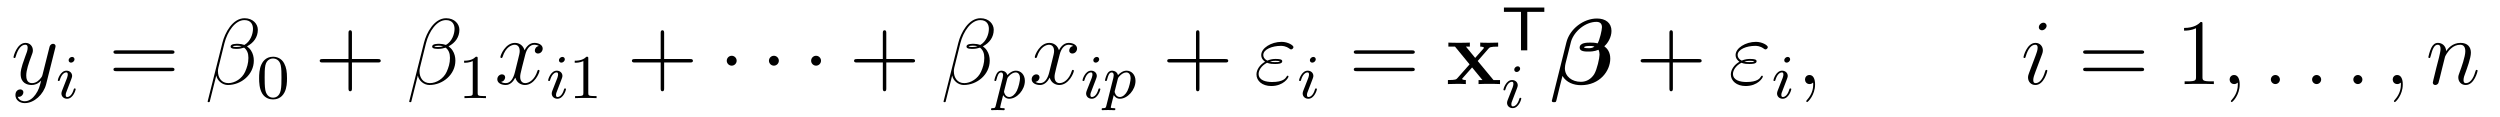 <?xml version='1.0' encoding='UTF-8'?>
<!-- This file was generated by dvisvgm 2.8.1 -->
<svg version='1.1' xmlns='http://www.w3.org/2000/svg' xmlns:xlink='http://www.w3.org/1999/xlink' width='320pt' height='15pt' viewBox='0 -15 320 15'>
<g id='page1'>
<g transform='matrix(1 0 0 -1 -127 650)'>
<path d='M131.544 652.901C131.221 652.447 130.755 652.04 130.169 652.04C130.026 652.04 129.452 652.064 129.273 652.614C129.308 652.602 129.368 652.602 129.392 652.602C129.751 652.602 129.99 652.913 129.99 653.188C129.99 653.463 129.763 653.559 129.583 653.559C129.392 653.559 128.974 653.415 128.974 652.829C128.974 652.22 129.488 651.801 130.169 651.801C131.365 651.801 132.572 652.901 132.907 654.228L134.078 658.89C134.09 658.95 134.114 659.022 134.114 659.093C134.114 659.273 133.971 659.392 133.791 659.392C133.684 659.392 133.433 659.344 133.337 658.986L132.453 655.471C132.393 655.256 132.393 655.232 132.297 655.101C132.058 654.766 131.663 654.36 131.09 654.36C130.42 654.36 130.36 655.017 130.36 655.34C130.36 656.021 130.683 656.942 131.006 657.802C131.138 658.149 131.209 658.316 131.209 658.555C131.209 659.058 130.851 659.512 130.265 659.512C129.165 659.512 128.723 657.778 128.723 657.683C128.723 657.635 128.771 657.575 128.854 657.575C128.962 657.575 128.974 657.623 129.022 657.79C129.308 658.794 129.763 659.273 130.229 659.273C130.337 659.273 130.54 659.273 130.54 658.878C130.54 658.567 130.408 658.221 130.229 657.767C129.643 656.2 129.643 655.806 129.643 655.519C129.643 654.383 130.456 654.12 131.054 654.12C131.401 654.12 131.831 654.228 132.249 654.67L132.261 654.658C132.082 653.953 131.962 653.487 131.544 652.901Z'/>
<path d='M136.535 657.412C136.535 657.588 136.407 657.715 136.224 657.715C136.017 657.715 135.786 657.524 135.786 657.285C135.786 657.109 135.913 656.982 136.096 656.982C136.303 656.982 136.535 657.173 136.535 657.412ZM135.371 654.488L134.941 653.388C134.901 653.269 134.861 653.173 134.861 653.037C134.861 652.647 135.164 652.36 135.586 652.36C136.359 652.36 136.686 653.476 136.686 653.579C136.686 653.659 136.622 653.683 136.567 653.683C136.471 653.683 136.455 653.627 136.431 653.547C136.248 652.91 135.921 652.583 135.602 652.583C135.507 652.583 135.411 652.623 135.411 652.838C135.411 653.03 135.467 653.173 135.57 653.42C135.65 653.635 135.73 653.85 135.818 654.066L136.064 654.711C136.136 654.894 136.232 655.141 136.232 655.277C136.232 655.675 135.913 655.954 135.507 655.954C134.734 655.954 134.399 654.838 134.399 654.735C134.399 654.663 134.455 654.631 134.518 654.631C134.622 654.631 134.63 654.679 134.654 654.759C134.877 655.516 135.244 655.731 135.483 655.731C135.594 655.731 135.674 655.691 135.674 655.468C135.674 655.388 135.666 655.277 135.586 655.038L135.371 654.488Z'/>
<path d='M148.949 658.113C149.116 658.113 149.332 658.113 149.332 658.328C149.332 658.555 149.128 658.555 148.949 658.555H141.908C141.741 658.555 141.526 658.555 141.526 658.34C141.526 658.113 141.729 658.113 141.908 658.113H148.949ZM148.949 655.89C149.116 655.89 149.332 655.89 149.332 656.105C149.332 656.332 149.128 656.332 148.949 656.332H141.908C141.741 656.332 141.526 656.332 141.526 656.117C141.526 655.89 141.729 655.89 141.908 655.89H148.949Z'/>
<path d='M160.003 661.197C160.003 661.914 159.393 662.667 158.306 662.667C156.764 662.667 155.783 660.779 155.472 659.536L153.584 652.04C153.56 651.945 153.632 651.921 153.692 651.921C153.775 651.921 153.835 651.933 153.847 651.993L154.684 655.34C154.803 654.67 155.461 654.12 156.166 654.12C157.875 654.12 159.489 655.459 159.489 657.241C159.489 657.695 159.382 658.149 159.131 658.532C158.987 658.759 158.808 658.926 158.617 659.069C159.477 659.524 160.003 660.253 160.003 661.197ZM157.923 659.081C157.732 659.01 157.541 658.986 157.313 658.986C157.146 658.986 156.991 658.974 156.776 659.046C156.895 659.129 157.074 659.153 157.326 659.153C157.541 659.153 157.756 659.129 157.923 659.081ZM159.382 661.305C159.382 660.648 159.059 659.691 158.282 659.249C158.055 659.332 157.744 659.392 157.481 659.392C157.23 659.392 156.513 659.416 156.513 659.033C156.513 658.711 157.17 658.747 157.373 658.747C157.684 658.747 157.959 658.818 158.246 658.902C158.628 658.591 158.796 658.185 158.796 657.587C158.796 656.894 158.605 656.332 158.378 655.818C157.983 654.933 157.051 654.36 156.226 654.36C155.353 654.36 154.899 655.053 154.899 655.866C154.899 655.973 154.899 656.129 154.947 656.308L155.724 659.452C156.118 661.018 157.122 662.428 158.282 662.428C159.143 662.428 159.382 661.831 159.382 661.305Z'/>
<path d='M163.737 654.982C163.737 655.834 163.649 656.352 163.386 656.862C163.035 657.564 162.39 657.739 161.952 657.739C160.947 657.739 160.581 656.99 160.469 656.767C160.182 656.185 160.167 655.396 160.167 654.982C160.167 654.456 160.191 653.651 160.573 653.014C160.94 652.424 161.529 652.273 161.952 652.273C162.334 652.273 163.019 652.392 163.418 653.181C163.713 653.755 163.737 654.464 163.737 654.982ZM161.952 652.496C161.681 652.496 161.131 652.623 160.963 653.46C160.876 653.914 160.876 654.663 160.876 655.077C160.876 655.627 160.876 656.185 160.963 656.623C161.131 657.436 161.753 657.516 161.952 657.516C162.222 657.516 162.773 657.38 162.932 656.655C163.028 656.217 163.028 655.619 163.028 655.077C163.028 654.607 163.028 653.89 162.932 653.444C162.764 652.607 162.215 652.496 161.952 652.496Z'/>
<path d='M172.05 657.001H175.349C175.516 657.001 175.732 657.001 175.732 657.217C175.732 657.444 175.528 657.444 175.349 657.444H172.05V660.743C172.05 660.91 172.05 661.126 171.834 661.126C171.608 661.126 171.608 660.922 171.608 660.743V657.444H168.308C168.141 657.444 167.926 657.444 167.926 657.228C167.926 657.001 168.129 657.001 168.308 657.001H171.608V653.702C171.608 653.535 171.608 653.32 171.822 653.32C172.05 653.32 172.05 653.523 172.05 653.702V657.001Z'/>
<path d='M185.803 661.197C185.803 661.914 185.193 662.667 184.106 662.667C182.564 662.667 181.583 660.779 181.272 659.536L179.384 652.04C179.36 651.945 179.432 651.921 179.492 651.921C179.575 651.921 179.635 651.933 179.647 651.993L180.484 655.34C180.603 654.67 181.261 654.12 181.966 654.12C183.675 654.12 185.289 655.459 185.289 657.241C185.289 657.695 185.182 658.149 184.931 658.532C184.787 658.759 184.608 658.926 184.417 659.069C185.277 659.524 185.803 660.253 185.803 661.197ZM183.723 659.081C183.532 659.01 183.341 658.986 183.113 658.986C182.946 658.986 182.791 658.974 182.576 659.046C182.695 659.129 182.874 659.153 183.126 659.153C183.341 659.153 183.556 659.129 183.723 659.081ZM185.182 661.305C185.182 660.648 184.859 659.691 184.082 659.249C183.855 659.332 183.544 659.392 183.281 659.392C183.03 659.392 182.313 659.416 182.313 659.033C182.313 658.711 182.97 658.747 183.173 658.747C183.484 658.747 183.759 658.818 184.046 658.902C184.428 658.591 184.596 658.185 184.596 657.587C184.596 656.894 184.405 656.332 184.178 655.818C183.783 654.933 182.851 654.36 182.026 654.36C181.153 654.36 180.699 655.053 180.699 655.866C180.699 655.973 180.699 656.129 180.747 656.308L181.524 659.452C181.918 661.018 182.922 662.428 184.082 662.428C184.943 662.428 185.182 661.831 185.182 661.305Z'/>
<path d='M188.142 657.516C188.142 657.731 188.126 657.739 187.911 657.739C187.584 657.42 187.162 657.229 186.405 657.229V656.966C186.62 656.966 187.05 656.966 187.512 657.181V653.093C187.512 652.798 187.489 652.703 186.732 652.703H186.453V652.44C186.779 652.464 187.465 652.464 187.823 652.464C188.182 652.464 188.875 652.464 189.202 652.44V652.703H188.923C188.166 652.703 188.142 652.798 188.142 653.093V657.516Z'/>
<path d='M195.986 659.117C195.604 659.046 195.461 658.759 195.461 658.532C195.461 658.245 195.688 658.149 195.854 658.149C196.213 658.149 196.464 658.46 196.464 658.782C196.464 659.285 195.89 659.512 195.389 659.512C194.659 659.512 194.252 658.794 194.146 658.567C193.871 659.464 193.129 659.512 192.914 659.512C191.695 659.512 191.049 657.946 191.049 657.683C191.049 657.635 191.097 657.575 191.181 657.575C191.276 657.575 191.3 657.647 191.324 657.695C191.731 659.022 192.532 659.273 192.878 659.273C193.416 659.273 193.524 658.771 193.524 658.484C193.524 658.221 193.452 657.946 193.308 657.372L192.902 655.734C192.722 655.017 192.377 654.36 191.742 654.36C191.683 654.36 191.384 654.36 191.133 654.515C191.563 654.599 191.659 654.957 191.659 655.101C191.659 655.34 191.48 655.483 191.253 655.483C190.966 655.483 190.655 655.232 190.655 654.85C190.655 654.348 191.217 654.12 191.731 654.12C192.305 654.12 192.71 654.575 192.962 655.065C193.153 654.36 193.751 654.12 194.194 654.12C195.413 654.12 196.058 655.687 196.058 655.949C196.058 656.009 196.01 656.057 195.938 656.057C195.83 656.057 195.818 655.997 195.784 655.902C195.461 654.85 194.767 654.36 194.23 654.36C193.811 654.36 193.584 654.67 193.584 655.16C193.584 655.423 193.631 655.615 193.823 656.404L194.24 658.029C194.42 658.747 194.826 659.273 195.377 659.273C195.401 659.273 195.736 659.273 195.986 659.117Z'/>
<path d='M199.295 657.412C199.295 657.588 199.168 657.715 198.984 657.715C198.776 657.715 198.546 657.524 198.546 657.285C198.546 657.109 198.673 656.982 198.857 656.982C199.063 656.982 199.295 657.173 199.295 657.412ZM198.131 654.488L197.701 653.388C197.66 653.269 197.621 653.173 197.621 653.037C197.621 652.647 197.924 652.36 198.347 652.36C199.12 652.36 199.446 653.476 199.446 653.579C199.446 653.659 199.382 653.683 199.326 653.683C199.231 653.683 199.216 653.627 199.19 653.547C199.008 652.91 198.68 652.583 198.362 652.583C198.266 652.583 198.17 652.623 198.17 652.838C198.17 653.03 198.227 653.173 198.33 653.42C198.41 653.635 198.49 653.85 198.577 654.066L198.824 654.711C198.896 654.894 198.992 655.141 198.992 655.277C198.992 655.675 198.673 655.954 198.266 655.954C197.494 655.954 197.159 654.838 197.159 654.735C197.159 654.663 197.215 654.631 197.279 654.631C197.382 654.631 197.39 654.679 197.414 654.759C197.638 655.516 198.004 655.731 198.242 655.731C198.354 655.731 198.434 655.691 198.434 655.468C198.434 655.388 198.426 655.277 198.347 655.038L198.131 654.488Z'/>
<path d='M202.301 657.516C202.301 657.731 202.285 657.739 202.07 657.739C201.743 657.42 201.32 657.229 200.564 657.229V656.966C200.779 656.966 201.209 656.966 201.672 657.181V653.093C201.672 652.798 201.648 652.703 200.891 652.703H200.611V652.44C200.939 652.464 201.624 652.464 201.983 652.464C202.34 652.464 203.034 652.464 203.36 652.44V652.703H203.082C202.325 652.703 202.301 652.798 202.301 653.093V657.516Z'/>
<path d='M212.01 657.001H215.309C215.477 657.001 215.692 657.001 215.692 657.217C215.692 657.444 215.489 657.444 215.309 657.444H212.01V660.743C212.01 660.91 212.01 661.126 211.794 661.126C211.567 661.126 211.567 660.922 211.567 660.743V657.444H208.268C208.1 657.444 207.886 657.444 207.886 657.228C207.886 657.001 208.088 657.001 208.268 657.001H211.567V653.702C211.567 653.535 211.567 653.32 211.782 653.32C212.01 653.32 212.01 653.523 212.01 653.702V657.001Z'/>
<path d='M221.292 657.228C221.292 657.575 221.005 657.862 220.658 657.862S220.025 657.575 220.025 657.228C220.025 656.882 220.312 656.595 220.658 656.595S221.292 656.882 221.292 657.228Z'/>
<path d='M226.692 657.228C226.692 657.575 226.405 657.862 226.058 657.862S225.425 657.575 225.425 657.228C225.425 656.882 225.712 656.595 226.058 656.595S226.692 656.882 226.692 657.228Z'/>
<path d='M232.091 657.228C232.091 657.575 231.804 657.862 231.457 657.862S230.824 657.575 230.824 657.228C230.824 656.882 231.11 656.595 231.457 656.595S232.091 656.882 232.091 657.228Z'/>
<path d='M240.445 657.001H243.744C243.912 657.001 244.127 657.001 244.127 657.217C244.127 657.444 243.924 657.444 243.744 657.444H240.445V660.743C240.445 660.91 240.445 661.126 240.229 661.126C240.002 661.126 240.002 660.922 240.002 660.743V657.444H236.704C236.536 657.444 236.321 657.444 236.321 657.228C236.321 657.001 236.524 657.001 236.704 657.001H240.002V653.702C240.002 653.535 240.002 653.32 240.218 653.32C240.445 653.32 240.445 653.523 240.445 653.702V657.001Z'/>
<path d='M254.198 661.197C254.198 661.914 253.589 662.667 252.5 662.667C250.96 662.667 249.979 660.779 249.668 659.536L247.78 652.04C247.756 651.945 247.826 651.921 247.886 651.921C247.97 651.921 248.03 651.933 248.042 651.993L248.879 655.34C248.999 654.67 249.656 654.12 250.361 654.12C252.071 654.12 253.685 655.459 253.685 657.241C253.685 657.695 253.577 658.149 253.326 658.532C253.182 658.759 253.003 658.926 252.812 659.069C253.673 659.524 254.198 660.253 254.198 661.197ZM252.119 659.081C251.927 659.01 251.736 658.986 251.509 658.986C251.341 658.986 251.186 658.974 250.97 659.046C251.09 659.129 251.269 659.153 251.521 659.153C251.736 659.153 251.951 659.129 252.119 659.081ZM253.577 661.305C253.577 660.648 253.254 659.691 252.478 659.249C252.25 659.332 251.939 659.392 251.676 659.392C251.425 659.392 250.708 659.416 250.708 659.033C250.708 658.711 251.365 658.747 251.569 658.747C251.879 658.747 252.155 658.818 252.442 658.902C252.823 658.591 252.991 658.185 252.991 657.587C252.991 656.894 252.8 656.332 252.572 655.818C252.178 654.933 251.246 654.36 250.421 654.36C249.548 654.36 249.094 655.053 249.094 655.866C249.094 655.973 249.094 656.129 249.142 656.308L249.919 659.452C250.314 661.018 251.317 662.428 252.478 662.428C253.338 662.428 253.577 661.831 253.577 661.305Z'/>
<path d='M254.454 651.476C254.39 651.221 254.375 651.157 254.056 651.157C253.944 651.157 253.849 651.157 253.849 651.006C253.849 650.934 253.921 650.894 253.961 650.894C254.04 650.894 254.072 650.918 254.662 650.918C255.235 650.918 255.402 650.894 255.458 650.894C255.491 650.894 255.61 650.894 255.61 651.046C255.61 651.157 255.498 651.157 255.402 651.157C255.02 651.157 255.02 651.205 255.02 651.277C255.02 651.333 255.163 651.898 255.402 652.83C255.506 652.647 255.754 652.36 256.183 652.36C257.164 652.36 258.184 653.492 258.184 654.647C258.184 655.436 257.674 655.954 257.036 655.954C256.558 655.954 256.176 655.627 255.944 655.388C255.778 655.954 255.244 655.954 255.163 655.954C254.876 655.954 254.677 655.771 254.55 655.524C254.366 655.165 254.279 654.759 254.279 654.735C254.279 654.663 254.335 654.631 254.399 654.631C254.502 654.631 254.51 654.663 254.566 654.87C254.669 655.277 254.813 655.731 255.139 655.731C255.338 655.731 255.395 655.548 255.395 655.357C255.395 655.277 255.362 655.086 255.347 655.022L254.454 651.476ZM255.92 654.894C255.96 655.03 255.96 655.046 256.08 655.189C256.382 655.548 256.726 655.731 257.012 655.731C257.411 655.731 257.562 655.341 257.562 654.982C257.562 654.687 257.387 653.834 257.148 653.364C256.94 652.934 256.558 652.583 256.183 652.583C255.642 652.583 255.514 653.205 255.514 653.261C255.514 653.277 255.53 653.364 255.538 653.388L255.92 654.894Z'/>
<path d='M264.386 659.117C264.004 659.046 263.861 658.759 263.861 658.532C263.861 658.245 264.088 658.149 264.254 658.149C264.613 658.149 264.864 658.46 264.864 658.782C264.864 659.285 264.29 659.512 263.789 659.512C263.059 659.512 262.652 658.794 262.546 658.567C262.271 659.464 261.529 659.512 261.314 659.512C260.095 659.512 259.45 657.946 259.45 657.683C259.45 657.635 259.496 657.575 259.58 657.575C259.676 657.575 259.7 657.647 259.724 657.695C260.131 659.022 260.932 659.273 261.278 659.273C261.816 659.273 261.924 658.771 261.924 658.484C261.924 658.221 261.852 657.946 261.708 657.372L261.302 655.734C261.122 655.017 260.777 654.36 260.142 654.36C260.083 654.36 259.784 654.36 259.532 654.515C259.963 654.599 260.059 654.957 260.059 655.101C260.059 655.34 259.879 655.483 259.652 655.483C259.366 655.483 259.055 655.232 259.055 654.85C259.055 654.348 259.616 654.12 260.131 654.12C260.705 654.12 261.11 654.575 261.362 655.065C261.553 654.36 262.151 654.12 262.594 654.12C263.813 654.12 264.458 655.687 264.458 655.949C264.458 656.009 264.41 656.057 264.338 656.057C264.23 656.057 264.218 655.997 264.184 655.902C263.861 654.85 263.167 654.36 262.63 654.36C262.211 654.36 261.984 654.67 261.984 655.16C261.984 655.423 262.031 655.615 262.223 656.404L262.64 658.029C262.82 658.747 263.226 659.273 263.777 659.273C263.801 659.273 264.136 659.273 264.386 659.117Z'/>
<path d='M267.695 657.412C267.695 657.588 267.568 657.715 267.384 657.715C267.176 657.715 266.946 657.524 266.946 657.285C266.946 657.109 267.073 656.982 267.257 656.982C267.463 656.982 267.695 657.173 267.695 657.412ZM266.531 654.488L266.101 653.388C266.06 653.269 266.021 653.173 266.021 653.037C266.021 652.647 266.324 652.36 266.747 652.36C267.52 652.36 267.846 653.476 267.846 653.579C267.846 653.659 267.782 653.683 267.726 653.683C267.631 653.683 267.616 653.627 267.59 653.547C267.408 652.91 267.08 652.583 266.762 652.583C266.666 652.583 266.57 652.623 266.57 652.838C266.57 653.03 266.627 653.173 266.73 653.42C266.81 653.635 266.89 653.85 266.977 654.066L267.224 654.711C267.296 654.894 267.392 655.141 267.392 655.277C267.392 655.675 267.073 655.954 266.666 655.954C265.894 655.954 265.559 654.838 265.559 654.735C265.559 654.663 265.615 654.631 265.679 654.631C265.782 654.631 265.79 654.679 265.814 654.759C266.038 655.516 266.404 655.731 266.642 655.731C266.754 655.731 266.834 655.691 266.834 655.468C266.834 655.388 266.826 655.277 266.747 655.038L266.531 654.488ZM268.614 651.476C268.55 651.221 268.535 651.157 268.216 651.157C268.104 651.157 268.009 651.157 268.009 651.006C268.009 650.934 268.08 650.894 268.121 650.894C268.2 650.894 268.232 650.918 268.822 650.918C269.395 650.918 269.562 650.894 269.618 650.894C269.651 650.894 269.77 650.894 269.77 651.046C269.77 651.157 269.658 651.157 269.562 651.157C269.18 651.157 269.18 651.205 269.18 651.277C269.18 651.333 269.323 651.898 269.562 652.83C269.666 652.647 269.914 652.36 270.343 652.36C271.324 652.36 272.344 653.492 272.344 654.647C272.344 655.436 271.834 655.954 271.196 655.954C270.718 655.954 270.336 655.627 270.104 655.388C269.938 655.954 269.404 655.954 269.323 655.954C269.036 655.954 268.837 655.771 268.71 655.524C268.526 655.165 268.439 654.759 268.439 654.735C268.439 654.663 268.495 654.631 268.559 654.631C268.662 654.631 268.67 654.663 268.726 654.87C268.829 655.277 268.973 655.731 269.299 655.731C269.498 655.731 269.555 655.548 269.555 655.357C269.555 655.277 269.522 655.086 269.507 655.022L268.614 651.476ZM270.08 654.894C270.12 655.03 270.12 655.046 270.24 655.189C270.542 655.548 270.886 655.731 271.172 655.731C271.571 655.731 271.722 655.341 271.722 654.982C271.722 654.687 271.547 653.834 271.308 653.364C271.1 652.934 270.718 652.583 270.343 652.583C269.802 652.583 269.674 653.205 269.674 653.261C269.674 653.277 269.69 653.364 269.698 653.388L270.08 654.894Z'/>
<path d='M280.53 657.001H283.829C283.997 657.001 284.212 657.001 284.212 657.217C284.212 657.444 284.009 657.444 283.829 657.444H280.53V660.743C280.53 660.91 280.53 661.126 280.314 661.126C280.087 661.126 280.087 660.922 280.087 660.743V657.444H276.788C276.62 657.444 276.406 657.444 276.406 657.228C276.406 657.001 276.608 657.001 276.788 657.001H280.087V653.702C280.087 653.535 280.087 653.32 280.302 653.32C280.53 653.32 280.53 653.523 280.53 653.702V657.001Z'/>
<path d='M289.178 656.966C289.561 656.81 289.968 656.81 290.195 656.81C290.506 656.81 291.127 656.81 291.127 657.157C291.127 657.372 290.9 657.456 290.291 657.456C289.992 657.456 289.633 657.42 289.214 657.241C288.844 657.42 288.701 657.695 288.701 657.958C288.701 658.699 289.872 659.129 290.936 659.129C291.139 659.129 291.57 659.129 292.072 658.759C292.144 658.711 292.18 658.675 292.262 658.675C292.406 658.675 292.562 658.83 292.562 658.974C292.562 659.189 291.869 659.643 291.043 659.643C289.705 659.643 288.438 658.842 288.438 657.958C288.438 657.515 288.725 657.241 288.928 657.097C288.234 656.703 287.828 656.057 287.828 655.471C287.828 654.647 288.569 653.989 289.717 653.989C291.295 653.989 291.928 655.041 291.928 655.208C291.928 655.268 291.881 655.316 291.821 655.316S291.737 655.28 291.689 655.208C291.558 654.981 291.247 654.503 289.824 654.503C289.084 654.503 288.103 654.694 288.103 655.543C288.103 655.949 288.402 656.559 289.178 656.966ZM289.549 657.109C289.872 657.217 290.183 657.217 290.267 657.217C290.602 657.217 290.662 657.193 290.852 657.145C290.65 657.049 290.626 657.049 290.195 657.049C289.98 657.049 289.788 657.049 289.549 657.109Z'/>
<path d='M295.415 657.412C295.415 657.588 295.288 657.715 295.104 657.715C294.896 657.715 294.666 657.524 294.666 657.285C294.666 657.109 294.793 656.982 294.977 656.982C295.183 656.982 295.415 657.173 295.415 657.412ZM294.251 654.488L293.821 653.388C293.78 653.269 293.741 653.173 293.741 653.037C293.741 652.647 294.044 652.36 294.467 652.36C295.24 652.36 295.566 653.476 295.566 653.579C295.566 653.659 295.502 653.683 295.446 653.683C295.351 653.683 295.336 653.627 295.31 653.547C295.128 652.91 294.8 652.583 294.482 652.583C294.386 652.583 294.29 652.623 294.29 652.838C294.29 653.03 294.347 653.173 294.45 653.42C294.53 653.635 294.61 653.85 294.697 654.066L294.944 654.711C295.016 654.894 295.112 655.141 295.112 655.277C295.112 655.675 294.793 655.954 294.386 655.954C293.614 655.954 293.279 654.838 293.279 654.735C293.279 654.663 293.335 654.631 293.399 654.631C293.502 654.631 293.51 654.679 293.534 654.759C293.758 655.516 294.124 655.731 294.362 655.731C294.474 655.731 294.554 655.691 294.554 655.468C294.554 655.388 294.546 655.277 294.467 655.038L294.251 654.488Z'/>
<path d='M307.709 658.113C307.877 658.113 308.092 658.113 308.092 658.328C308.092 658.555 307.889 658.555 307.709 658.555H300.668C300.5 658.555 300.286 658.555 300.286 658.34C300.286 658.113 300.488 658.113 300.668 658.113H307.709ZM307.709 655.89C307.877 655.89 308.092 655.89 308.092 656.105C308.092 656.332 307.889 656.332 307.709 656.332H300.668C300.5 656.332 300.286 656.332 300.286 656.117C300.286 655.89 300.488 655.89 300.668 655.89H307.709Z'/>
<path d='M316.146 657.193L317.532 658.782C317.664 658.938 317.772 659.033 318.763 659.033V659.547C318.095 659.524 318.071 659.524 317.664 659.524C317.317 659.524 316.804 659.524 316.469 659.547V659.033C316.696 659.033 316.946 658.974 316.946 658.89C316.946 658.866 316.886 658.782 316.862 658.759L315.823 657.587L314.639 659.033H315.142V659.547C314.867 659.524 314.053 659.524 313.73 659.524C313.373 659.524 312.727 659.524 312.392 659.547V659.033H313.241L315.106 656.762L313.552 655.005C313.408 654.838 313.325 654.754 312.332 654.754V654.24C313.05 654.264 313.074 654.264 313.444 654.264C313.79 654.264 314.293 654.264 314.628 654.24V654.754C314.4 654.754 314.149 654.814 314.149 654.897C314.149 654.909 314.149 654.921 314.233 655.017L315.428 656.368L316.756 654.754H316.254V654.24C316.541 654.264 317.341 654.264 317.676 654.264C318.035 654.264 318.668 654.264 319.003 654.24V654.754H318.166L316.146 657.193Z'/>
<path d='M322.492 663.484H323.24C323.335 663.484 323.431 663.477 323.527 663.477H324.674V664.034H319.502V663.477H320.651C320.746 663.477 320.842 663.484 320.938 663.484H321.686V658.56H322.492V663.484Z'/>
<path d='M321.575 656.212C321.575 656.388 321.448 656.515 321.264 656.515C321.056 656.515 320.826 656.324 320.826 656.085C320.826 655.909 320.953 655.782 321.137 655.782C321.343 655.782 321.575 655.973 321.575 656.212ZM320.411 653.288L319.981 652.188C319.942 652.069 319.901 651.973 319.901 651.837C319.901 651.447 320.204 651.16 320.627 651.16C321.4 651.16 321.726 652.276 321.726 652.379C321.726 652.459 321.662 652.483 321.607 652.483C321.511 652.483 321.496 652.427 321.472 652.347C321.288 651.71 320.962 651.383 320.642 651.383C320.546 651.383 320.452 651.423 320.452 651.638C320.452 651.83 320.507 651.973 320.61 652.22C320.69 652.435 320.77 652.65 320.857 652.866L321.104 653.511C321.176 653.694 321.272 653.941 321.272 654.077C321.272 654.475 320.953 654.754 320.546 654.754C319.774 654.754 319.439 653.638 319.439 653.535C319.439 653.463 319.495 653.431 319.559 653.431C319.662 653.431 319.67 653.479 319.694 653.559C319.918 654.316 320.284 654.531 320.522 654.531C320.634 654.531 320.714 654.491 320.714 654.268C320.714 654.188 320.706 654.077 320.627 653.838L320.411 653.288Z'/>
<path d='M325.679 652.28C325.667 652.256 325.631 652.1 325.631 652.088C325.631 651.921 325.811 651.921 325.918 651.921C326.158 651.921 326.158 651.945 326.23 652.196C326.264 652.387 326.982 655.256 326.994 655.28C327.497 654.443 328.416 654.097 329.372 654.097C331.776 654.097 333.114 655.926 333.114 657.492C333.114 658.328 332.744 658.782 332.35 659.081C332.779 659.44 333.27 660.217 333.27 661.042C333.27 662.058 332.528 662.632 331.405 662.632C329.695 662.632 327.926 661.305 327.497 659.572L325.679 652.28ZM331.094 659.033C330.808 658.83 330.509 658.83 330.341 658.83C330.294 658.83 329.767 658.83 329.767 658.926C329.767 659.117 330.353 659.117 330.509 659.117C330.724 659.117 330.868 659.117 331.094 659.033ZM331.501 659.452C331.106 659.547 330.772 659.547 330.545 659.547C330.162 659.547 329.194 659.547 329.194 658.902C329.194 658.4 329.911 658.4 330.329 658.4C330.533 658.4 331.07 658.4 331.608 658.627C331.704 658.448 331.74 658.209 331.74 658.006C331.74 657.575 331.429 656.129 331.058 655.507C330.688 654.921 330.102 654.527 329.35 654.527C328.237 654.527 327.305 655.196 327.305 656.272C327.305 656.511 327.365 656.762 327.389 656.882C327.568 657.587 327.95 659.153 328.093 659.679C328.476 660.982 329.923 662.202 331.345 662.202C331.788 662.202 332.051 661.986 332.051 661.52C332.051 661.149 331.764 659.918 331.501 659.452Z'/>
<path d='M341.128 657.001H344.428C344.594 657.001 344.809 657.001 344.809 657.217C344.809 657.444 344.606 657.444 344.428 657.444H341.128V660.743C341.128 660.91 341.128 661.126 340.913 661.126C340.686 661.126 340.686 660.922 340.686 660.743V657.444H337.386C337.219 657.444 337.003 657.444 337.003 657.228C337.003 657.001 337.207 657.001 337.386 657.001H340.686V653.702C340.686 653.535 340.686 653.32 340.901 653.32C341.128 653.32 341.128 653.523 341.128 653.702V657.001Z'/>
<path d='M349.897 656.966C350.279 656.81 350.686 656.81 350.912 656.81C351.223 656.81 351.845 656.81 351.845 657.157C351.845 657.372 351.618 657.456 351.008 657.456C350.71 657.456 350.351 657.42 349.933 657.241C349.562 657.42 349.418 657.695 349.418 657.958C349.418 658.699 350.59 659.129 351.654 659.129C351.857 659.129 352.288 659.129 352.789 658.759C352.861 658.711 352.897 658.675 352.981 658.675C353.124 658.675 353.28 658.83 353.28 658.974C353.28 659.189 352.586 659.643 351.762 659.643C350.423 659.643 349.156 658.842 349.156 657.958C349.156 657.515 349.442 657.241 349.645 657.097C348.953 656.703 348.546 656.057 348.546 655.471C348.546 654.647 349.288 653.989 350.435 653.989C352.013 653.989 352.646 655.041 352.646 655.208C352.646 655.268 352.598 655.316 352.538 655.316S352.454 655.28 352.408 655.208C352.276 654.981 351.965 654.503 350.543 654.503C349.801 654.503 348.821 654.694 348.821 655.543C348.821 655.949 349.12 656.559 349.897 656.966ZM350.267 657.109C350.59 657.217 350.9 657.217 350.984 657.217C351.319 657.217 351.379 657.193 351.57 657.145C351.367 657.049 351.343 657.049 350.912 657.049C350.698 657.049 350.507 657.049 350.267 657.109Z'/>
<path d='M356.135 657.412C356.135 657.588 356.008 657.715 355.824 657.715C355.616 657.715 355.386 657.524 355.386 657.285C355.386 657.109 355.513 656.982 355.697 656.982C355.903 656.982 356.135 657.173 356.135 657.412ZM354.971 654.488L354.541 653.388C354.5 653.269 354.461 653.173 354.461 653.037C354.461 652.647 354.764 652.36 355.187 652.36C355.96 652.36 356.286 653.476 356.286 653.579C356.286 653.659 356.222 653.683 356.166 653.683C356.071 653.683 356.056 653.627 356.03 653.547C355.848 652.91 355.52 652.583 355.202 652.583C355.106 652.583 355.01 652.623 355.01 652.838C355.01 653.03 355.067 653.173 355.17 653.42C355.25 653.635 355.33 653.85 355.417 654.066L355.664 654.711C355.736 654.894 355.832 655.141 355.832 655.277C355.832 655.675 355.513 655.954 355.106 655.954C354.334 655.954 353.999 654.838 353.999 654.735C353.999 654.663 354.055 654.631 354.119 654.631C354.222 654.631 354.23 654.679 354.254 654.759C354.478 655.516 354.844 655.731 355.082 655.731C355.194 655.731 355.274 655.691 355.274 655.468C355.274 655.388 355.266 655.277 355.187 655.038L354.971 654.488Z'/>
<path d='M359.33 654.192C359.33 654.886 359.104 655.4 358.614 655.4C358.231 655.4 358.04 655.089 358.04 654.826C358.04 654.563 358.219 654.24 358.626 654.24C358.781 654.24 358.913 654.288 359.021 654.395C359.044 654.419 359.057 654.419 359.068 654.419C359.092 654.419 359.092 654.252 359.092 654.192C359.092 653.798 359.021 653.021 358.327 652.244C358.195 652.1 358.195 652.076 358.195 652.053C358.195 651.993 358.255 651.933 358.315 651.933C358.411 651.933 359.33 652.818 359.33 654.192Z'/>
<path d='M389.062 655.949C389.062 656.009 389.014 656.057 388.942 656.057C388.835 656.057 388.823 656.021 388.763 655.818C388.452 654.73 387.961 654.36 387.568 654.36C387.424 654.36 387.256 654.395 387.256 654.754C387.256 655.077 387.4 655.435 387.532 655.794L388.368 658.017C388.404 658.113 388.487 658.328 388.487 658.555C388.487 659.058 388.129 659.512 387.542 659.512C386.443 659.512 386.002 657.778 386.002 657.683C386.002 657.635 386.048 657.575 386.132 657.575C386.24 657.575 386.252 657.623 386.3 657.79C386.587 658.794 387.041 659.273 387.508 659.273C387.614 659.273 387.818 659.261 387.818 658.878C387.818 658.567 387.662 658.173 387.568 657.91L386.73 655.687C386.659 655.495 386.587 655.304 386.587 655.089C386.587 654.551 386.957 654.12 387.532 654.12C388.631 654.12 389.062 655.866 389.062 655.949ZM388.966 661.699C388.966 661.879 388.823 662.094 388.559 662.094C388.284 662.094 387.973 661.831 387.973 661.52C387.973 661.221 388.224 661.126 388.368 661.126C388.691 661.126 388.966 661.436 388.966 661.699Z'/>
<path d='M401.064 658.113C401.232 658.113 401.447 658.113 401.447 658.328C401.447 658.555 401.244 658.555 401.064 658.555H394.024C393.856 658.555 393.641 658.555 393.641 658.34C393.641 658.113 393.844 658.113 394.024 658.113H401.064ZM401.064 655.89C401.232 655.89 401.447 655.89 401.447 656.105C401.447 656.332 401.244 656.332 401.064 656.332H394.024C393.856 656.332 393.641 656.332 393.641 656.117C393.641 655.89 393.844 655.89 394.024 655.89H401.064Z'/>
<path d='M408.916 661.902C408.916 662.178 408.916 662.189 408.677 662.189C408.389 661.867 407.791 661.424 406.56 661.424V661.078C406.835 661.078 407.432 661.078 408.09 661.388V655.16C408.09 654.73 408.055 654.587 407.003 654.587H406.632V654.24C406.955 654.264 408.114 654.264 408.509 654.264S410.051 654.264 410.374 654.24V654.587H410.003C408.952 654.587 408.916 654.73 408.916 655.16V661.902Z'/>
<path d='M413.682 654.192C413.682 654.886 413.455 655.4 412.966 655.4C412.583 655.4 412.391 655.089 412.391 654.826C412.391 654.563 412.571 654.24 412.978 654.24C413.132 654.24 413.264 654.288 413.371 654.395C413.395 654.419 413.407 654.419 413.419 654.419C413.443 654.419 413.443 654.252 413.443 654.192C413.443 653.798 413.371 653.021 412.679 652.244C412.547 652.1 412.547 652.076 412.547 652.053C412.547 651.993 412.607 651.933 412.667 651.933C412.762 651.933 413.682 652.818 413.682 654.192Z'/>
<path d='M418.829 654.814C418.829 655.16 418.542 655.4 418.255 655.4C417.908 655.4 417.67 655.113 417.67 654.826C417.67 654.479 417.956 654.24 418.243 654.24C418.59 654.24 418.829 654.527 418.829 654.814Z'/>
<path d='M424.108 654.814C424.108 655.16 423.821 655.4 423.534 655.4C423.187 655.4 422.948 655.113 422.948 654.826C422.948 654.479 423.235 654.24 423.522 654.24C423.869 654.24 424.108 654.527 424.108 654.814Z'/>
<path d='M429.386 654.814C429.386 655.16 429.098 655.4 428.812 655.4C428.465 655.4 428.226 655.113 428.226 654.826C428.226 654.479 428.513 654.24 428.8 654.24C429.146 654.24 429.386 654.527 429.386 654.814Z'/>
<path d='M434.556 654.192C434.556 654.886 434.329 655.4 433.838 655.4C433.456 655.4 433.265 655.089 433.265 654.826C433.265 654.563 433.444 654.24 433.85 654.24C434.005 654.24 434.137 654.288 434.245 654.395C434.269 654.419 434.281 654.419 434.293 654.419C434.316 654.419 434.316 654.252 434.316 654.192C434.316 653.798 434.245 653.021 433.552 652.244C433.42 652.1 433.42 652.076 433.42 652.053C433.42 651.993 433.48 651.933 433.54 651.933C433.636 651.933 434.556 652.818 434.556 654.192Z'/>
<path d='M439.966 657.742C439.99 657.814 440.288 658.412 440.73 658.794C441.041 659.081 441.448 659.273 441.913 659.273C442.392 659.273 442.559 658.914 442.559 658.436C442.559 657.754 442.069 656.392 441.83 655.746C441.722 655.459 441.662 655.304 441.662 655.089C441.662 654.551 442.033 654.12 442.607 654.12C443.719 654.12 444.137 655.878 444.137 655.949C444.137 656.009 444.089 656.057 444.018 656.057C443.91 656.057 443.898 656.021 443.838 655.818C443.563 654.838 443.11 654.36 442.643 654.36C442.524 654.36 442.332 654.372 442.332 654.754C442.332 655.053 442.464 655.412 442.536 655.579C442.775 656.236 443.276 657.575 443.276 658.257C443.276 658.974 442.858 659.512 441.949 659.512C440.886 659.512 440.324 658.759 440.108 658.46C440.072 659.141 439.583 659.512 439.057 659.512C438.674 659.512 438.412 659.285 438.208 658.878C437.993 658.448 437.826 657.731 437.826 657.683C437.826 657.635 437.874 657.575 437.957 657.575C438.053 657.575 438.065 657.587 438.137 657.862C438.328 658.591 438.542 659.273 439.021 659.273C439.296 659.273 439.392 659.081 439.392 658.723C439.392 658.46 439.272 657.993 439.188 657.623L438.853 656.332C438.806 656.105 438.674 655.567 438.614 655.352C438.53 655.041 438.4 654.479 438.4 654.419C438.4 654.252 438.53 654.12 438.71 654.12C438.853 654.12 439.021 654.192 439.116 654.372C439.141 654.431 439.248 654.85 439.308 655.089L439.571 656.165L439.966 657.742Z'/>
</g>
</g>
</svg>
